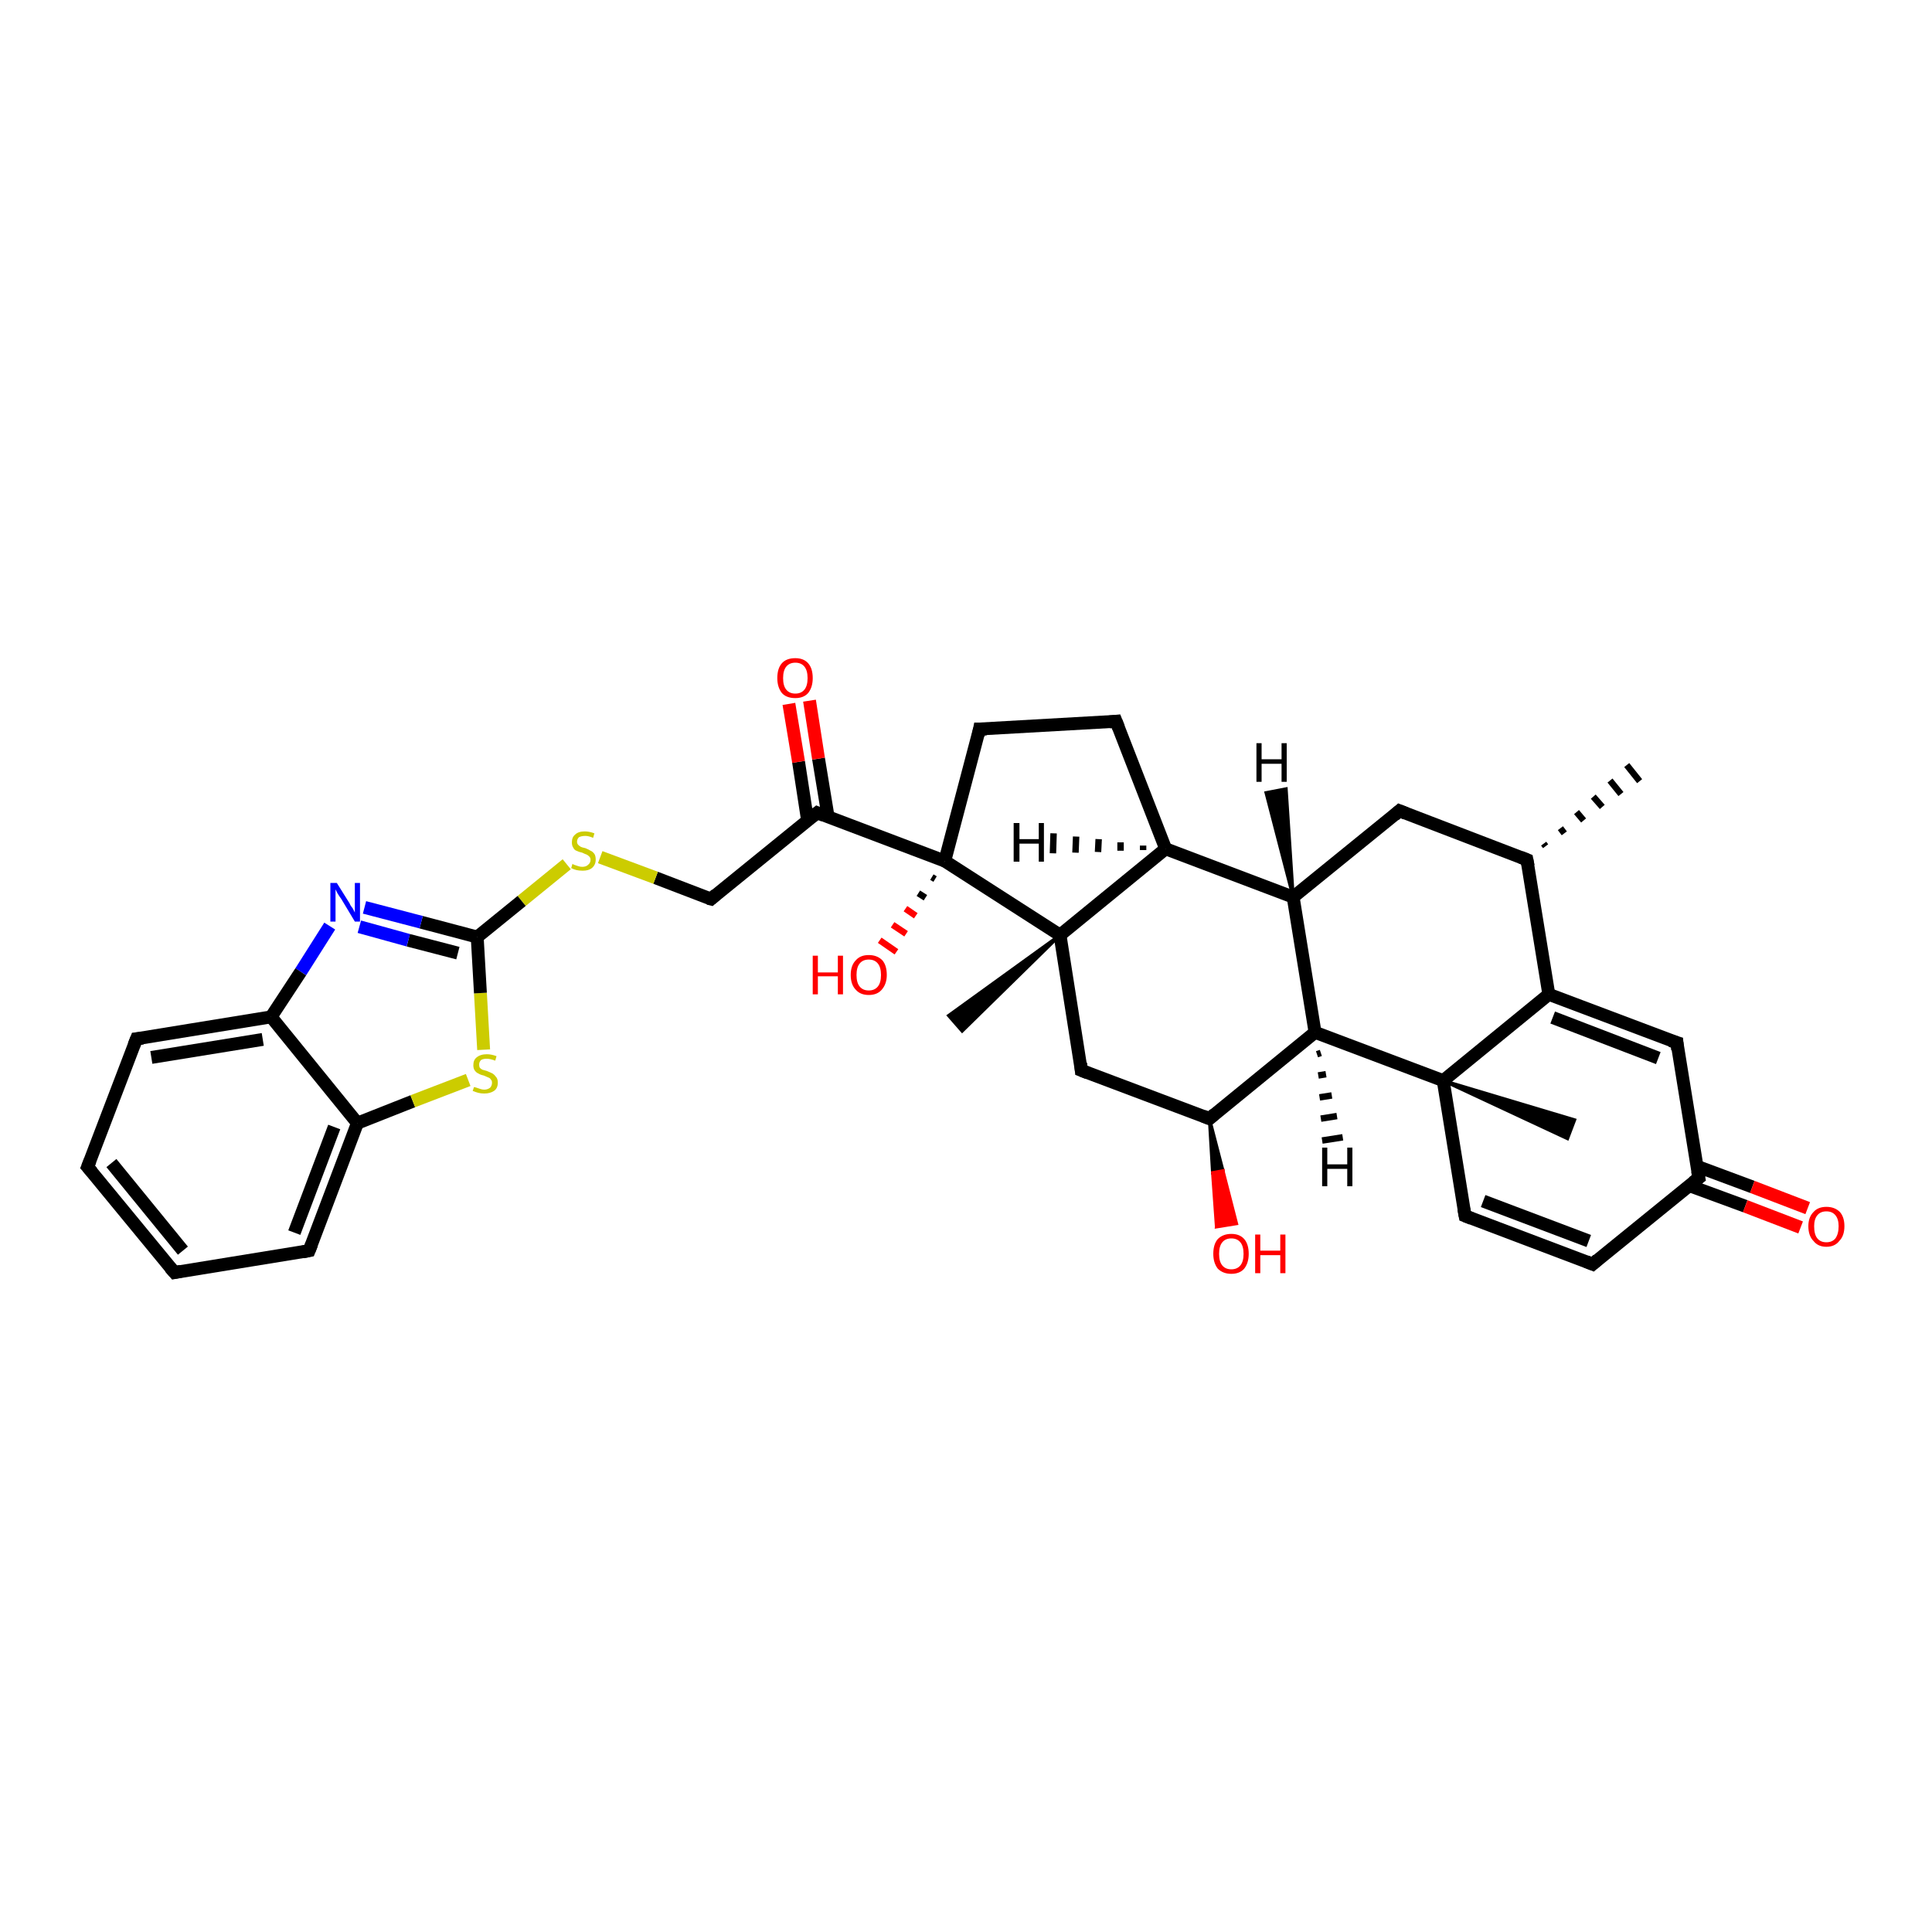 <?xml version='1.0' encoding='iso-8859-1'?>
<svg version='1.1' baseProfile='full'
              xmlns='http://www.w3.org/2000/svg'
                      xmlns:rdkit='http://www.rdkit.org/xml'
                      xmlns:xlink='http://www.w3.org/1999/xlink'
                  xml:space='preserve'
width='300px' height='300px' viewBox='0 0 300 300'>
<!-- END OF HEADER -->
<rect style='opacity:1.0;fill:#FFFFFF;stroke:none' width='300.0' height='300.0' x='0.0' y='0.0'> </rect>
<path class='bond-0 atom-1 atom-0' d='M 239.7,131.0 L 240.0,131.4' style='fill:none;fill-rule:evenodd;stroke:#000000;stroke-width:1.0px;stroke-linecap:butt;stroke-linejoin:miter;stroke-opacity:1' />
<path class='bond-0 atom-1 atom-0' d='M 242.3,128.6 L 242.9,129.4' style='fill:none;fill-rule:evenodd;stroke:#000000;stroke-width:1.0px;stroke-linecap:butt;stroke-linejoin:miter;stroke-opacity:1' />
<path class='bond-0 atom-1 atom-0' d='M 244.8,126.1 L 245.9,127.4' style='fill:none;fill-rule:evenodd;stroke:#000000;stroke-width:1.0px;stroke-linecap:butt;stroke-linejoin:miter;stroke-opacity:1' />
<path class='bond-0 atom-1 atom-0' d='M 247.4,123.7 L 248.8,125.3' style='fill:none;fill-rule:evenodd;stroke:#000000;stroke-width:1.0px;stroke-linecap:butt;stroke-linejoin:miter;stroke-opacity:1' />
<path class='bond-0 atom-1 atom-0' d='M 250.0,121.2 L 251.7,123.3' style='fill:none;fill-rule:evenodd;stroke:#000000;stroke-width:1.0px;stroke-linecap:butt;stroke-linejoin:miter;stroke-opacity:1' />
<path class='bond-0 atom-1 atom-0' d='M 252.6,118.8 L 254.6,121.3' style='fill:none;fill-rule:evenodd;stroke:#000000;stroke-width:1.0px;stroke-linecap:butt;stroke-linejoin:miter;stroke-opacity:1' />
<path class='bond-1 atom-1 atom-2' d='M 237.1,133.5 L 217.3,125.9' style='fill:none;fill-rule:evenodd;stroke:#000000;stroke-width:2.0px;stroke-linecap:butt;stroke-linejoin:miter;stroke-opacity:1' />
<path class='bond-2 atom-2 atom-3' d='M 217.3,125.9 L 200.8,139.3' style='fill:none;fill-rule:evenodd;stroke:#000000;stroke-width:2.0px;stroke-linecap:butt;stroke-linejoin:miter;stroke-opacity:1' />
<path class='bond-3 atom-3 atom-4' d='M 200.8,139.3 L 181.0,131.8' style='fill:none;fill-rule:evenodd;stroke:#000000;stroke-width:2.0px;stroke-linecap:butt;stroke-linejoin:miter;stroke-opacity:1' />
<path class='bond-4 atom-4 atom-5' d='M 181.0,131.8 L 173.3,112.0' style='fill:none;fill-rule:evenodd;stroke:#000000;stroke-width:2.0px;stroke-linecap:butt;stroke-linejoin:miter;stroke-opacity:1' />
<path class='bond-5 atom-5 atom-6' d='M 173.3,112.0 L 152.1,113.2' style='fill:none;fill-rule:evenodd;stroke:#000000;stroke-width:2.0px;stroke-linecap:butt;stroke-linejoin:miter;stroke-opacity:1' />
<path class='bond-6 atom-6 atom-7' d='M 152.1,113.2 L 146.7,133.7' style='fill:none;fill-rule:evenodd;stroke:#000000;stroke-width:2.0px;stroke-linecap:butt;stroke-linejoin:miter;stroke-opacity:1' />
<path class='bond-7 atom-7 atom-8' d='M 145.2,136.5 L 144.7,136.2' style='fill:none;fill-rule:evenodd;stroke:#000000;stroke-width:1.0px;stroke-linecap:butt;stroke-linejoin:miter;stroke-opacity:1' />
<path class='bond-7 atom-7 atom-8' d='M 143.7,139.4 L 142.6,138.7' style='fill:none;fill-rule:evenodd;stroke:#000000;stroke-width:1.0px;stroke-linecap:butt;stroke-linejoin:miter;stroke-opacity:1' />
<path class='bond-7 atom-7 atom-8' d='M 142.2,142.2 L 140.6,141.1' style='fill:none;fill-rule:evenodd;stroke:#FF0000;stroke-width:1.0px;stroke-linecap:butt;stroke-linejoin:miter;stroke-opacity:1' />
<path class='bond-7 atom-7 atom-8' d='M 140.7,145.0 L 138.6,143.6' style='fill:none;fill-rule:evenodd;stroke:#FF0000;stroke-width:1.0px;stroke-linecap:butt;stroke-linejoin:miter;stroke-opacity:1' />
<path class='bond-7 atom-7 atom-8' d='M 139.2,147.8 L 136.6,146.0' style='fill:none;fill-rule:evenodd;stroke:#FF0000;stroke-width:1.0px;stroke-linecap:butt;stroke-linejoin:miter;stroke-opacity:1' />
<path class='bond-8 atom-7 atom-9' d='M 146.7,133.7 L 126.9,126.2' style='fill:none;fill-rule:evenodd;stroke:#000000;stroke-width:2.0px;stroke-linecap:butt;stroke-linejoin:miter;stroke-opacity:1' />
<path class='bond-9 atom-9 atom-10' d='M 128.6,126.9 L 127.1,117.8' style='fill:none;fill-rule:evenodd;stroke:#000000;stroke-width:2.0px;stroke-linecap:butt;stroke-linejoin:miter;stroke-opacity:1' />
<path class='bond-9 atom-9 atom-10' d='M 127.1,117.8 L 125.7,108.8' style='fill:none;fill-rule:evenodd;stroke:#FF0000;stroke-width:2.0px;stroke-linecap:butt;stroke-linejoin:miter;stroke-opacity:1' />
<path class='bond-9 atom-9 atom-10' d='M 125.4,127.4 L 124.0,118.3' style='fill:none;fill-rule:evenodd;stroke:#000000;stroke-width:2.0px;stroke-linecap:butt;stroke-linejoin:miter;stroke-opacity:1' />
<path class='bond-9 atom-9 atom-10' d='M 124.0,118.3 L 122.5,109.3' style='fill:none;fill-rule:evenodd;stroke:#FF0000;stroke-width:2.0px;stroke-linecap:butt;stroke-linejoin:miter;stroke-opacity:1' />
<path class='bond-10 atom-9 atom-11' d='M 126.9,126.2 L 110.4,139.6' style='fill:none;fill-rule:evenodd;stroke:#000000;stroke-width:2.0px;stroke-linecap:butt;stroke-linejoin:miter;stroke-opacity:1' />
<path class='bond-11 atom-11 atom-12' d='M 110.4,139.6 L 101.8,136.3' style='fill:none;fill-rule:evenodd;stroke:#000000;stroke-width:2.0px;stroke-linecap:butt;stroke-linejoin:miter;stroke-opacity:1' />
<path class='bond-11 atom-11 atom-12' d='M 101.8,136.3 L 93.2,133.1' style='fill:none;fill-rule:evenodd;stroke:#CCCC00;stroke-width:2.0px;stroke-linecap:butt;stroke-linejoin:miter;stroke-opacity:1' />
<path class='bond-12 atom-12 atom-13' d='M 88.0,134.2 L 81.0,139.9' style='fill:none;fill-rule:evenodd;stroke:#CCCC00;stroke-width:2.0px;stroke-linecap:butt;stroke-linejoin:miter;stroke-opacity:1' />
<path class='bond-12 atom-12 atom-13' d='M 81.0,139.9 L 74.1,145.5' style='fill:none;fill-rule:evenodd;stroke:#000000;stroke-width:2.0px;stroke-linecap:butt;stroke-linejoin:miter;stroke-opacity:1' />
<path class='bond-13 atom-13 atom-14' d='M 74.1,145.5 L 65.4,143.2' style='fill:none;fill-rule:evenodd;stroke:#000000;stroke-width:2.0px;stroke-linecap:butt;stroke-linejoin:miter;stroke-opacity:1' />
<path class='bond-13 atom-13 atom-14' d='M 65.4,143.2 L 56.6,140.9' style='fill:none;fill-rule:evenodd;stroke:#0000FF;stroke-width:2.0px;stroke-linecap:butt;stroke-linejoin:miter;stroke-opacity:1' />
<path class='bond-13 atom-13 atom-14' d='M 71.1,148.0 L 63.4,146.0' style='fill:none;fill-rule:evenodd;stroke:#000000;stroke-width:2.0px;stroke-linecap:butt;stroke-linejoin:miter;stroke-opacity:1' />
<path class='bond-13 atom-13 atom-14' d='M 63.4,146.0 L 55.8,143.9' style='fill:none;fill-rule:evenodd;stroke:#0000FF;stroke-width:2.0px;stroke-linecap:butt;stroke-linejoin:miter;stroke-opacity:1' />
<path class='bond-14 atom-14 atom-15' d='M 51.2,143.8 L 46.7,150.9' style='fill:none;fill-rule:evenodd;stroke:#0000FF;stroke-width:2.0px;stroke-linecap:butt;stroke-linejoin:miter;stroke-opacity:1' />
<path class='bond-14 atom-14 atom-15' d='M 46.7,150.9 L 42.1,157.9' style='fill:none;fill-rule:evenodd;stroke:#000000;stroke-width:2.0px;stroke-linecap:butt;stroke-linejoin:miter;stroke-opacity:1' />
<path class='bond-15 atom-15 atom-16' d='M 42.1,157.9 L 21.2,161.3' style='fill:none;fill-rule:evenodd;stroke:#000000;stroke-width:2.0px;stroke-linecap:butt;stroke-linejoin:miter;stroke-opacity:1' />
<path class='bond-15 atom-15 atom-16' d='M 40.8,161.4 L 23.5,164.2' style='fill:none;fill-rule:evenodd;stroke:#000000;stroke-width:2.0px;stroke-linecap:butt;stroke-linejoin:miter;stroke-opacity:1' />
<path class='bond-16 atom-16 atom-17' d='M 21.2,161.3 L 13.6,181.2' style='fill:none;fill-rule:evenodd;stroke:#000000;stroke-width:2.0px;stroke-linecap:butt;stroke-linejoin:miter;stroke-opacity:1' />
<path class='bond-17 atom-17 atom-18' d='M 13.6,181.2 L 27.1,197.6' style='fill:none;fill-rule:evenodd;stroke:#000000;stroke-width:2.0px;stroke-linecap:butt;stroke-linejoin:miter;stroke-opacity:1' />
<path class='bond-17 atom-17 atom-18' d='M 17.3,180.6 L 28.4,194.2' style='fill:none;fill-rule:evenodd;stroke:#000000;stroke-width:2.0px;stroke-linecap:butt;stroke-linejoin:miter;stroke-opacity:1' />
<path class='bond-18 atom-18 atom-19' d='M 27.1,197.6 L 48.0,194.2' style='fill:none;fill-rule:evenodd;stroke:#000000;stroke-width:2.0px;stroke-linecap:butt;stroke-linejoin:miter;stroke-opacity:1' />
<path class='bond-19 atom-19 atom-20' d='M 48.0,194.2 L 55.5,174.4' style='fill:none;fill-rule:evenodd;stroke:#000000;stroke-width:2.0px;stroke-linecap:butt;stroke-linejoin:miter;stroke-opacity:1' />
<path class='bond-19 atom-19 atom-20' d='M 45.7,191.4 L 51.9,175.0' style='fill:none;fill-rule:evenodd;stroke:#000000;stroke-width:2.0px;stroke-linecap:butt;stroke-linejoin:miter;stroke-opacity:1' />
<path class='bond-20 atom-20 atom-21' d='M 55.5,174.4 L 64.1,171.0' style='fill:none;fill-rule:evenodd;stroke:#000000;stroke-width:2.0px;stroke-linecap:butt;stroke-linejoin:miter;stroke-opacity:1' />
<path class='bond-20 atom-20 atom-21' d='M 64.1,171.0 L 72.7,167.7' style='fill:none;fill-rule:evenodd;stroke:#CCCC00;stroke-width:2.0px;stroke-linecap:butt;stroke-linejoin:miter;stroke-opacity:1' />
<path class='bond-21 atom-7 atom-22' d='M 146.7,133.7 L 164.6,145.2' style='fill:none;fill-rule:evenodd;stroke:#000000;stroke-width:2.0px;stroke-linecap:butt;stroke-linejoin:miter;stroke-opacity:1' />
<path class='bond-22 atom-22 atom-23' d='M 164.6,145.2 L 149.4,160.1 L 147.3,157.7 Z' style='fill:#000000;fill-rule:evenodd;fill-opacity:1;stroke:#000000;stroke-width:0.5px;stroke-linecap:butt;stroke-linejoin:miter;stroke-opacity:1;' />
<path class='bond-23 atom-22 atom-24' d='M 164.6,145.2 L 167.9,166.2' style='fill:none;fill-rule:evenodd;stroke:#000000;stroke-width:2.0px;stroke-linecap:butt;stroke-linejoin:miter;stroke-opacity:1' />
<path class='bond-24 atom-24 atom-25' d='M 167.9,166.2 L 187.8,173.7' style='fill:none;fill-rule:evenodd;stroke:#000000;stroke-width:2.0px;stroke-linecap:butt;stroke-linejoin:miter;stroke-opacity:1' />
<path class='bond-25 atom-25 atom-26' d='M 187.8,173.7 L 189.9,181.8 L 188.3,182.1 Z' style='fill:#000000;fill-rule:evenodd;fill-opacity:1;stroke:#000000;stroke-width:0.5px;stroke-linecap:butt;stroke-linejoin:miter;stroke-opacity:1;' />
<path class='bond-25 atom-25 atom-26' d='M 189.9,181.8 L 188.9,190.5 L 192.0,190.0 Z' style='fill:#FF0000;fill-rule:evenodd;fill-opacity:1;stroke:#FF0000;stroke-width:0.5px;stroke-linecap:butt;stroke-linejoin:miter;stroke-opacity:1;' />
<path class='bond-25 atom-25 atom-26' d='M 189.9,181.8 L 188.3,182.1 L 188.9,190.5 Z' style='fill:#FF0000;fill-rule:evenodd;fill-opacity:1;stroke:#FF0000;stroke-width:0.5px;stroke-linecap:butt;stroke-linejoin:miter;stroke-opacity:1;' />
<path class='bond-26 atom-25 atom-27' d='M 187.8,173.7 L 204.2,160.3' style='fill:none;fill-rule:evenodd;stroke:#000000;stroke-width:2.0px;stroke-linecap:butt;stroke-linejoin:miter;stroke-opacity:1' />
<path class='bond-27 atom-27 atom-28' d='M 204.2,160.3 L 224.1,167.8' style='fill:none;fill-rule:evenodd;stroke:#000000;stroke-width:2.0px;stroke-linecap:butt;stroke-linejoin:miter;stroke-opacity:1' />
<path class='bond-28 atom-28 atom-29' d='M 224.1,167.8 L 244.5,173.9 L 243.4,176.8 Z' style='fill:#000000;fill-rule:evenodd;fill-opacity:1;stroke:#000000;stroke-width:0.5px;stroke-linecap:butt;stroke-linejoin:miter;stroke-opacity:1;' />
<path class='bond-29 atom-28 atom-30' d='M 224.1,167.8 L 227.5,188.8' style='fill:none;fill-rule:evenodd;stroke:#000000;stroke-width:2.0px;stroke-linecap:butt;stroke-linejoin:miter;stroke-opacity:1' />
<path class='bond-30 atom-30 atom-31' d='M 227.5,188.8 L 247.3,196.3' style='fill:none;fill-rule:evenodd;stroke:#000000;stroke-width:2.0px;stroke-linecap:butt;stroke-linejoin:miter;stroke-opacity:1' />
<path class='bond-30 atom-30 atom-31' d='M 230.3,186.5 L 246.7,192.7' style='fill:none;fill-rule:evenodd;stroke:#000000;stroke-width:2.0px;stroke-linecap:butt;stroke-linejoin:miter;stroke-opacity:1' />
<path class='bond-31 atom-31 atom-32' d='M 247.3,196.3 L 263.8,182.9' style='fill:none;fill-rule:evenodd;stroke:#000000;stroke-width:2.0px;stroke-linecap:butt;stroke-linejoin:miter;stroke-opacity:1' />
<path class='bond-32 atom-32 atom-33' d='M 262.3,184.1 L 271.0,187.3' style='fill:none;fill-rule:evenodd;stroke:#000000;stroke-width:2.0px;stroke-linecap:butt;stroke-linejoin:miter;stroke-opacity:1' />
<path class='bond-32 atom-32 atom-33' d='M 271.0,187.3 L 279.6,190.6' style='fill:none;fill-rule:evenodd;stroke:#FF0000;stroke-width:2.0px;stroke-linecap:butt;stroke-linejoin:miter;stroke-opacity:1' />
<path class='bond-32 atom-32 atom-33' d='M 263.5,181.1 L 272.1,184.3' style='fill:none;fill-rule:evenodd;stroke:#000000;stroke-width:2.0px;stroke-linecap:butt;stroke-linejoin:miter;stroke-opacity:1' />
<path class='bond-32 atom-32 atom-33' d='M 272.1,184.3 L 280.7,187.6' style='fill:none;fill-rule:evenodd;stroke:#FF0000;stroke-width:2.0px;stroke-linecap:butt;stroke-linejoin:miter;stroke-opacity:1' />
<path class='bond-33 atom-32 atom-34' d='M 263.8,182.9 L 260.4,161.9' style='fill:none;fill-rule:evenodd;stroke:#000000;stroke-width:2.0px;stroke-linecap:butt;stroke-linejoin:miter;stroke-opacity:1' />
<path class='bond-34 atom-34 atom-35' d='M 260.4,161.9 L 240.5,154.4' style='fill:none;fill-rule:evenodd;stroke:#000000;stroke-width:2.0px;stroke-linecap:butt;stroke-linejoin:miter;stroke-opacity:1' />
<path class='bond-34 atom-34 atom-35' d='M 257.5,164.3 L 241.1,158.0' style='fill:none;fill-rule:evenodd;stroke:#000000;stroke-width:2.0px;stroke-linecap:butt;stroke-linejoin:miter;stroke-opacity:1' />
<path class='bond-35 atom-35 atom-1' d='M 240.5,154.4 L 237.1,133.5' style='fill:none;fill-rule:evenodd;stroke:#000000;stroke-width:2.0px;stroke-linecap:butt;stroke-linejoin:miter;stroke-opacity:1' />
<path class='bond-36 atom-27 atom-3' d='M 204.2,160.3 L 200.8,139.3' style='fill:none;fill-rule:evenodd;stroke:#000000;stroke-width:2.0px;stroke-linecap:butt;stroke-linejoin:miter;stroke-opacity:1' />
<path class='bond-37 atom-35 atom-28' d='M 240.5,154.4 L 224.1,167.8' style='fill:none;fill-rule:evenodd;stroke:#000000;stroke-width:2.0px;stroke-linecap:butt;stroke-linejoin:miter;stroke-opacity:1' />
<path class='bond-38 atom-22 atom-4' d='M 164.6,145.2 L 181.0,131.8' style='fill:none;fill-rule:evenodd;stroke:#000000;stroke-width:2.0px;stroke-linecap:butt;stroke-linejoin:miter;stroke-opacity:1' />
<path class='bond-39 atom-21 atom-13' d='M 75.1,163.0 L 74.6,154.2' style='fill:none;fill-rule:evenodd;stroke:#CCCC00;stroke-width:2.0px;stroke-linecap:butt;stroke-linejoin:miter;stroke-opacity:1' />
<path class='bond-39 atom-21 atom-13' d='M 74.6,154.2 L 74.1,145.5' style='fill:none;fill-rule:evenodd;stroke:#000000;stroke-width:2.0px;stroke-linecap:butt;stroke-linejoin:miter;stroke-opacity:1' />
<path class='bond-40 atom-20 atom-15' d='M 55.5,174.4 L 42.1,157.9' style='fill:none;fill-rule:evenodd;stroke:#000000;stroke-width:2.0px;stroke-linecap:butt;stroke-linejoin:miter;stroke-opacity:1' />
<path class='bond-41 atom-3 atom-36' d='M 200.8,139.3 L 196.6,123.1 L 199.7,122.5 Z' style='fill:#000000;fill-rule:evenodd;fill-opacity:1;stroke:#000000;stroke-width:0.5px;stroke-linecap:butt;stroke-linejoin:miter;stroke-opacity:1;' />
<path class='bond-42 atom-4 atom-37' d='M 177.5,132.0 L 177.5,131.3' style='fill:none;fill-rule:evenodd;stroke:#000000;stroke-width:1.0px;stroke-linecap:butt;stroke-linejoin:miter;stroke-opacity:1' />
<path class='bond-42 atom-4 atom-37' d='M 174.0,132.1 L 174.0,130.8' style='fill:none;fill-rule:evenodd;stroke:#000000;stroke-width:1.0px;stroke-linecap:butt;stroke-linejoin:miter;stroke-opacity:1' />
<path class='bond-42 atom-4 atom-37' d='M 170.5,132.3 L 170.6,130.3' style='fill:none;fill-rule:evenodd;stroke:#000000;stroke-width:1.0px;stroke-linecap:butt;stroke-linejoin:miter;stroke-opacity:1' />
<path class='bond-42 atom-4 atom-37' d='M 167.0,132.4 L 167.1,129.9' style='fill:none;fill-rule:evenodd;stroke:#000000;stroke-width:1.0px;stroke-linecap:butt;stroke-linejoin:miter;stroke-opacity:1' />
<path class='bond-42 atom-4 atom-37' d='M 163.5,132.5 L 163.6,129.4' style='fill:none;fill-rule:evenodd;stroke:#000000;stroke-width:1.0px;stroke-linecap:butt;stroke-linejoin:miter;stroke-opacity:1' />
<path class='bond-43 atom-27 atom-38' d='M 205.1,163.5 L 204.5,163.7' style='fill:none;fill-rule:evenodd;stroke:#000000;stroke-width:1.0px;stroke-linecap:butt;stroke-linejoin:miter;stroke-opacity:1' />
<path class='bond-43 atom-27 atom-38' d='M 205.9,166.8 L 204.7,167.0' style='fill:none;fill-rule:evenodd;stroke:#000000;stroke-width:1.0px;stroke-linecap:butt;stroke-linejoin:miter;stroke-opacity:1' />
<path class='bond-43 atom-27 atom-38' d='M 206.8,170.1 L 204.9,170.4' style='fill:none;fill-rule:evenodd;stroke:#000000;stroke-width:1.0px;stroke-linecap:butt;stroke-linejoin:miter;stroke-opacity:1' />
<path class='bond-43 atom-27 atom-38' d='M 207.6,173.3 L 205.1,173.7' style='fill:none;fill-rule:evenodd;stroke:#000000;stroke-width:1.0px;stroke-linecap:butt;stroke-linejoin:miter;stroke-opacity:1' />
<path class='bond-43 atom-27 atom-38' d='M 208.5,176.6 L 205.3,177.1' style='fill:none;fill-rule:evenodd;stroke:#000000;stroke-width:1.0px;stroke-linecap:butt;stroke-linejoin:miter;stroke-opacity:1' />
<path d='M 236.1,133.1 L 237.1,133.5 L 237.3,134.5' style='fill:none;stroke:#000000;stroke-width:2.0px;stroke-linecap:butt;stroke-linejoin:miter;stroke-opacity:1;' />
<path d='M 218.3,126.3 L 217.3,125.9 L 216.5,126.6' style='fill:none;stroke:#000000;stroke-width:2.0px;stroke-linecap:butt;stroke-linejoin:miter;stroke-opacity:1;' />
<path d='M 173.7,113.0 L 173.3,112.0 L 172.3,112.1' style='fill:none;stroke:#000000;stroke-width:2.0px;stroke-linecap:butt;stroke-linejoin:miter;stroke-opacity:1;' />
<path d='M 153.2,113.2 L 152.1,113.2 L 151.9,114.2' style='fill:none;stroke:#000000;stroke-width:2.0px;stroke-linecap:butt;stroke-linejoin:miter;stroke-opacity:1;' />
<path d='M 127.9,126.6 L 126.9,126.2 L 126.0,126.9' style='fill:none;stroke:#000000;stroke-width:2.0px;stroke-linecap:butt;stroke-linejoin:miter;stroke-opacity:1;' />
<path d='M 111.2,138.9 L 110.4,139.6 L 110.0,139.5' style='fill:none;stroke:#000000;stroke-width:2.0px;stroke-linecap:butt;stroke-linejoin:miter;stroke-opacity:1;' />
<path d='M 22.2,161.2 L 21.2,161.3 L 20.8,162.3' style='fill:none;stroke:#000000;stroke-width:2.0px;stroke-linecap:butt;stroke-linejoin:miter;stroke-opacity:1;' />
<path d='M 14.0,180.2 L 13.6,181.2 L 14.3,182.0' style='fill:none;stroke:#000000;stroke-width:2.0px;stroke-linecap:butt;stroke-linejoin:miter;stroke-opacity:1;' />
<path d='M 26.4,196.8 L 27.1,197.6 L 28.1,197.4' style='fill:none;stroke:#000000;stroke-width:2.0px;stroke-linecap:butt;stroke-linejoin:miter;stroke-opacity:1;' />
<path d='M 47.0,194.4 L 48.0,194.2 L 48.4,193.2' style='fill:none;stroke:#000000;stroke-width:2.0px;stroke-linecap:butt;stroke-linejoin:miter;stroke-opacity:1;' />
<path d='M 167.8,165.1 L 167.9,166.2 L 168.9,166.6' style='fill:none;stroke:#000000;stroke-width:2.0px;stroke-linecap:butt;stroke-linejoin:miter;stroke-opacity:1;' />
<path d='M 186.8,173.3 L 187.8,173.7 L 188.6,173.0' style='fill:none;stroke:#000000;stroke-width:2.0px;stroke-linecap:butt;stroke-linejoin:miter;stroke-opacity:1;' />
<path d='M 227.3,187.7 L 227.5,188.8 L 228.5,189.2' style='fill:none;stroke:#000000;stroke-width:2.0px;stroke-linecap:butt;stroke-linejoin:miter;stroke-opacity:1;' />
<path d='M 246.3,195.9 L 247.3,196.3 L 248.1,195.6' style='fill:none;stroke:#000000;stroke-width:2.0px;stroke-linecap:butt;stroke-linejoin:miter;stroke-opacity:1;' />
<path d='M 262.9,183.6 L 263.8,182.9 L 263.6,181.8' style='fill:none;stroke:#000000;stroke-width:2.0px;stroke-linecap:butt;stroke-linejoin:miter;stroke-opacity:1;' />
<path d='M 260.5,163.0 L 260.4,161.9 L 259.4,161.6' style='fill:none;stroke:#000000;stroke-width:2.0px;stroke-linecap:butt;stroke-linejoin:miter;stroke-opacity:1;' />
<path class='atom-8' d='M 126.2 148.4
L 127.0 148.4
L 127.0 151.0
L 130.1 151.0
L 130.1 148.4
L 130.9 148.4
L 130.9 154.4
L 130.1 154.4
L 130.1 151.6
L 127.0 151.6
L 127.0 154.4
L 126.2 154.4
L 126.2 148.4
' fill='#FF0000'/>
<path class='atom-8' d='M 132.1 151.4
Q 132.1 149.9, 132.9 149.1
Q 133.6 148.3, 134.9 148.3
Q 136.2 148.3, 137.0 149.1
Q 137.7 149.9, 137.7 151.4
Q 137.7 152.8, 136.9 153.7
Q 136.2 154.5, 134.9 154.5
Q 133.6 154.5, 132.9 153.7
Q 132.1 152.9, 132.1 151.4
M 134.9 153.8
Q 135.8 153.8, 136.3 153.2
Q 136.8 152.6, 136.8 151.4
Q 136.8 150.2, 136.3 149.6
Q 135.8 149.0, 134.9 149.0
Q 134.0 149.0, 133.5 149.6
Q 133.0 150.2, 133.0 151.4
Q 133.0 152.6, 133.5 153.2
Q 134.0 153.8, 134.9 153.8
' fill='#FF0000'/>
<path class='atom-10' d='M 120.7 105.3
Q 120.7 103.8, 121.4 103.0
Q 122.1 102.2, 123.5 102.2
Q 124.8 102.2, 125.5 103.0
Q 126.2 103.8, 126.2 105.3
Q 126.2 106.7, 125.5 107.6
Q 124.8 108.4, 123.5 108.4
Q 122.1 108.4, 121.4 107.6
Q 120.7 106.7, 120.7 105.3
M 123.5 107.7
Q 124.4 107.7, 124.9 107.1
Q 125.4 106.5, 125.4 105.3
Q 125.4 104.1, 124.9 103.5
Q 124.4 102.9, 123.5 102.9
Q 122.6 102.9, 122.1 103.5
Q 121.6 104.1, 121.6 105.3
Q 121.6 106.5, 122.1 107.1
Q 122.6 107.7, 123.5 107.7
' fill='#FF0000'/>
<path class='atom-12' d='M 88.9 134.1
Q 88.9 134.2, 89.2 134.3
Q 89.5 134.4, 89.8 134.5
Q 90.1 134.6, 90.4 134.6
Q 91.0 134.6, 91.3 134.3
Q 91.7 134.0, 91.7 133.5
Q 91.7 133.2, 91.5 133.0
Q 91.3 132.8, 91.1 132.7
Q 90.8 132.6, 90.4 132.4
Q 89.9 132.3, 89.5 132.1
Q 89.2 132.0, 89.0 131.6
Q 88.8 131.3, 88.8 130.8
Q 88.8 130.0, 89.3 129.6
Q 89.8 129.1, 90.8 129.1
Q 91.5 129.1, 92.3 129.4
L 92.1 130.1
Q 91.4 129.8, 90.9 129.8
Q 90.3 129.8, 89.9 130.0
Q 89.6 130.3, 89.6 130.7
Q 89.6 131.0, 89.8 131.2
Q 90.0 131.4, 90.2 131.5
Q 90.4 131.6, 90.9 131.7
Q 91.4 131.9, 91.7 132.1
Q 92.0 132.2, 92.3 132.6
Q 92.5 132.9, 92.5 133.5
Q 92.5 134.3, 91.9 134.8
Q 91.4 135.2, 90.5 135.2
Q 89.9 135.2, 89.5 135.1
Q 89.1 135.0, 88.7 134.8
L 88.9 134.1
' fill='#CCCC00'/>
<path class='atom-14' d='M 52.3 137.1
L 54.3 140.3
Q 54.4 140.6, 54.8 141.1
Q 55.1 141.7, 55.1 141.7
L 55.1 137.1
L 55.9 137.1
L 55.9 143.1
L 55.1 143.1
L 53.0 139.6
Q 52.7 139.2, 52.4 138.7
Q 52.2 138.3, 52.1 138.1
L 52.1 143.1
L 51.3 143.1
L 51.3 137.1
L 52.3 137.1
' fill='#0000FF'/>
<path class='atom-21' d='M 73.6 168.8
Q 73.7 168.8, 74.0 168.9
Q 74.3 169.0, 74.6 169.1
Q 74.9 169.2, 75.2 169.2
Q 75.7 169.2, 76.1 168.9
Q 76.4 168.6, 76.4 168.1
Q 76.4 167.8, 76.2 167.6
Q 76.1 167.4, 75.8 167.3
Q 75.6 167.2, 75.1 167.0
Q 74.6 166.9, 74.3 166.7
Q 74.0 166.6, 73.7 166.2
Q 73.5 165.9, 73.5 165.4
Q 73.5 164.6, 74.0 164.2
Q 74.6 163.7, 75.6 163.7
Q 76.3 163.7, 77.1 164.0
L 76.9 164.7
Q 76.1 164.4, 75.6 164.4
Q 75.0 164.4, 74.7 164.6
Q 74.4 164.9, 74.4 165.3
Q 74.4 165.6, 74.5 165.8
Q 74.7 166.0, 74.9 166.1
Q 75.2 166.2, 75.6 166.3
Q 76.1 166.5, 76.5 166.7
Q 76.8 166.9, 77.0 167.2
Q 77.3 167.5, 77.3 168.1
Q 77.3 169.0, 76.7 169.4
Q 76.1 169.8, 75.2 169.8
Q 74.7 169.8, 74.3 169.7
Q 73.9 169.6, 73.4 169.4
L 73.6 168.8
' fill='#CCCC00'/>
<path class='atom-26' d='M 188.4 194.7
Q 188.4 193.2, 189.1 192.4
Q 189.9 191.6, 191.2 191.6
Q 192.5 191.6, 193.2 192.4
Q 193.9 193.2, 193.9 194.7
Q 193.9 196.1, 193.2 197.0
Q 192.5 197.8, 191.2 197.8
Q 189.9 197.8, 189.1 197.0
Q 188.4 196.1, 188.4 194.7
M 191.2 197.1
Q 192.1 197.1, 192.6 196.5
Q 193.1 195.9, 193.1 194.7
Q 193.1 193.5, 192.6 192.9
Q 192.1 192.3, 191.2 192.3
Q 190.3 192.3, 189.8 192.9
Q 189.3 193.5, 189.3 194.7
Q 189.3 195.9, 189.8 196.5
Q 190.3 197.1, 191.2 197.1
' fill='#FF0000'/>
<path class='atom-26' d='M 194.9 191.7
L 195.7 191.7
L 195.7 194.2
L 198.8 194.2
L 198.8 191.7
L 199.6 191.7
L 199.6 197.7
L 198.8 197.7
L 198.8 194.9
L 195.7 194.9
L 195.7 197.7
L 194.9 197.7
L 194.9 191.7
' fill='#FF0000'/>
<path class='atom-33' d='M 280.8 190.4
Q 280.8 189.0, 281.6 188.2
Q 282.3 187.4, 283.6 187.4
Q 284.9 187.4, 285.7 188.2
Q 286.4 189.0, 286.4 190.4
Q 286.4 191.9, 285.6 192.7
Q 284.9 193.6, 283.6 193.6
Q 282.3 193.6, 281.6 192.7
Q 280.8 191.9, 280.8 190.4
M 283.6 192.9
Q 284.5 192.9, 285.0 192.3
Q 285.5 191.6, 285.5 190.4
Q 285.5 189.3, 285.0 188.7
Q 284.5 188.1, 283.6 188.1
Q 282.7 188.1, 282.2 188.7
Q 281.7 189.3, 281.7 190.4
Q 281.7 191.7, 282.2 192.3
Q 282.7 192.9, 283.6 192.9
' fill='#FF0000'/>
<path class='atom-36' d='M 195.1 115.4
L 195.9 115.4
L 195.9 117.9
L 199.0 117.9
L 199.0 115.4
L 199.8 115.4
L 199.8 121.4
L 199.0 121.4
L 199.0 118.6
L 195.9 118.6
L 195.9 121.4
L 195.1 121.4
L 195.1 115.4
' fill='#000000'/>
<path class='atom-37' d='M 157.4 127.8
L 158.3 127.8
L 158.3 130.3
L 161.3 130.3
L 161.3 127.8
L 162.1 127.8
L 162.1 133.8
L 161.3 133.8
L 161.3 131.0
L 158.3 131.0
L 158.3 133.8
L 157.4 133.8
L 157.4 127.8
' fill='#000000'/>
<path class='atom-38' d='M 205.3 178.2
L 206.1 178.2
L 206.1 180.8
L 209.2 180.8
L 209.2 178.2
L 210.0 178.2
L 210.0 184.2
L 209.2 184.2
L 209.2 181.5
L 206.1 181.5
L 206.1 184.2
L 205.3 184.2
L 205.3 178.2
' fill='#000000'/>
</svg>
